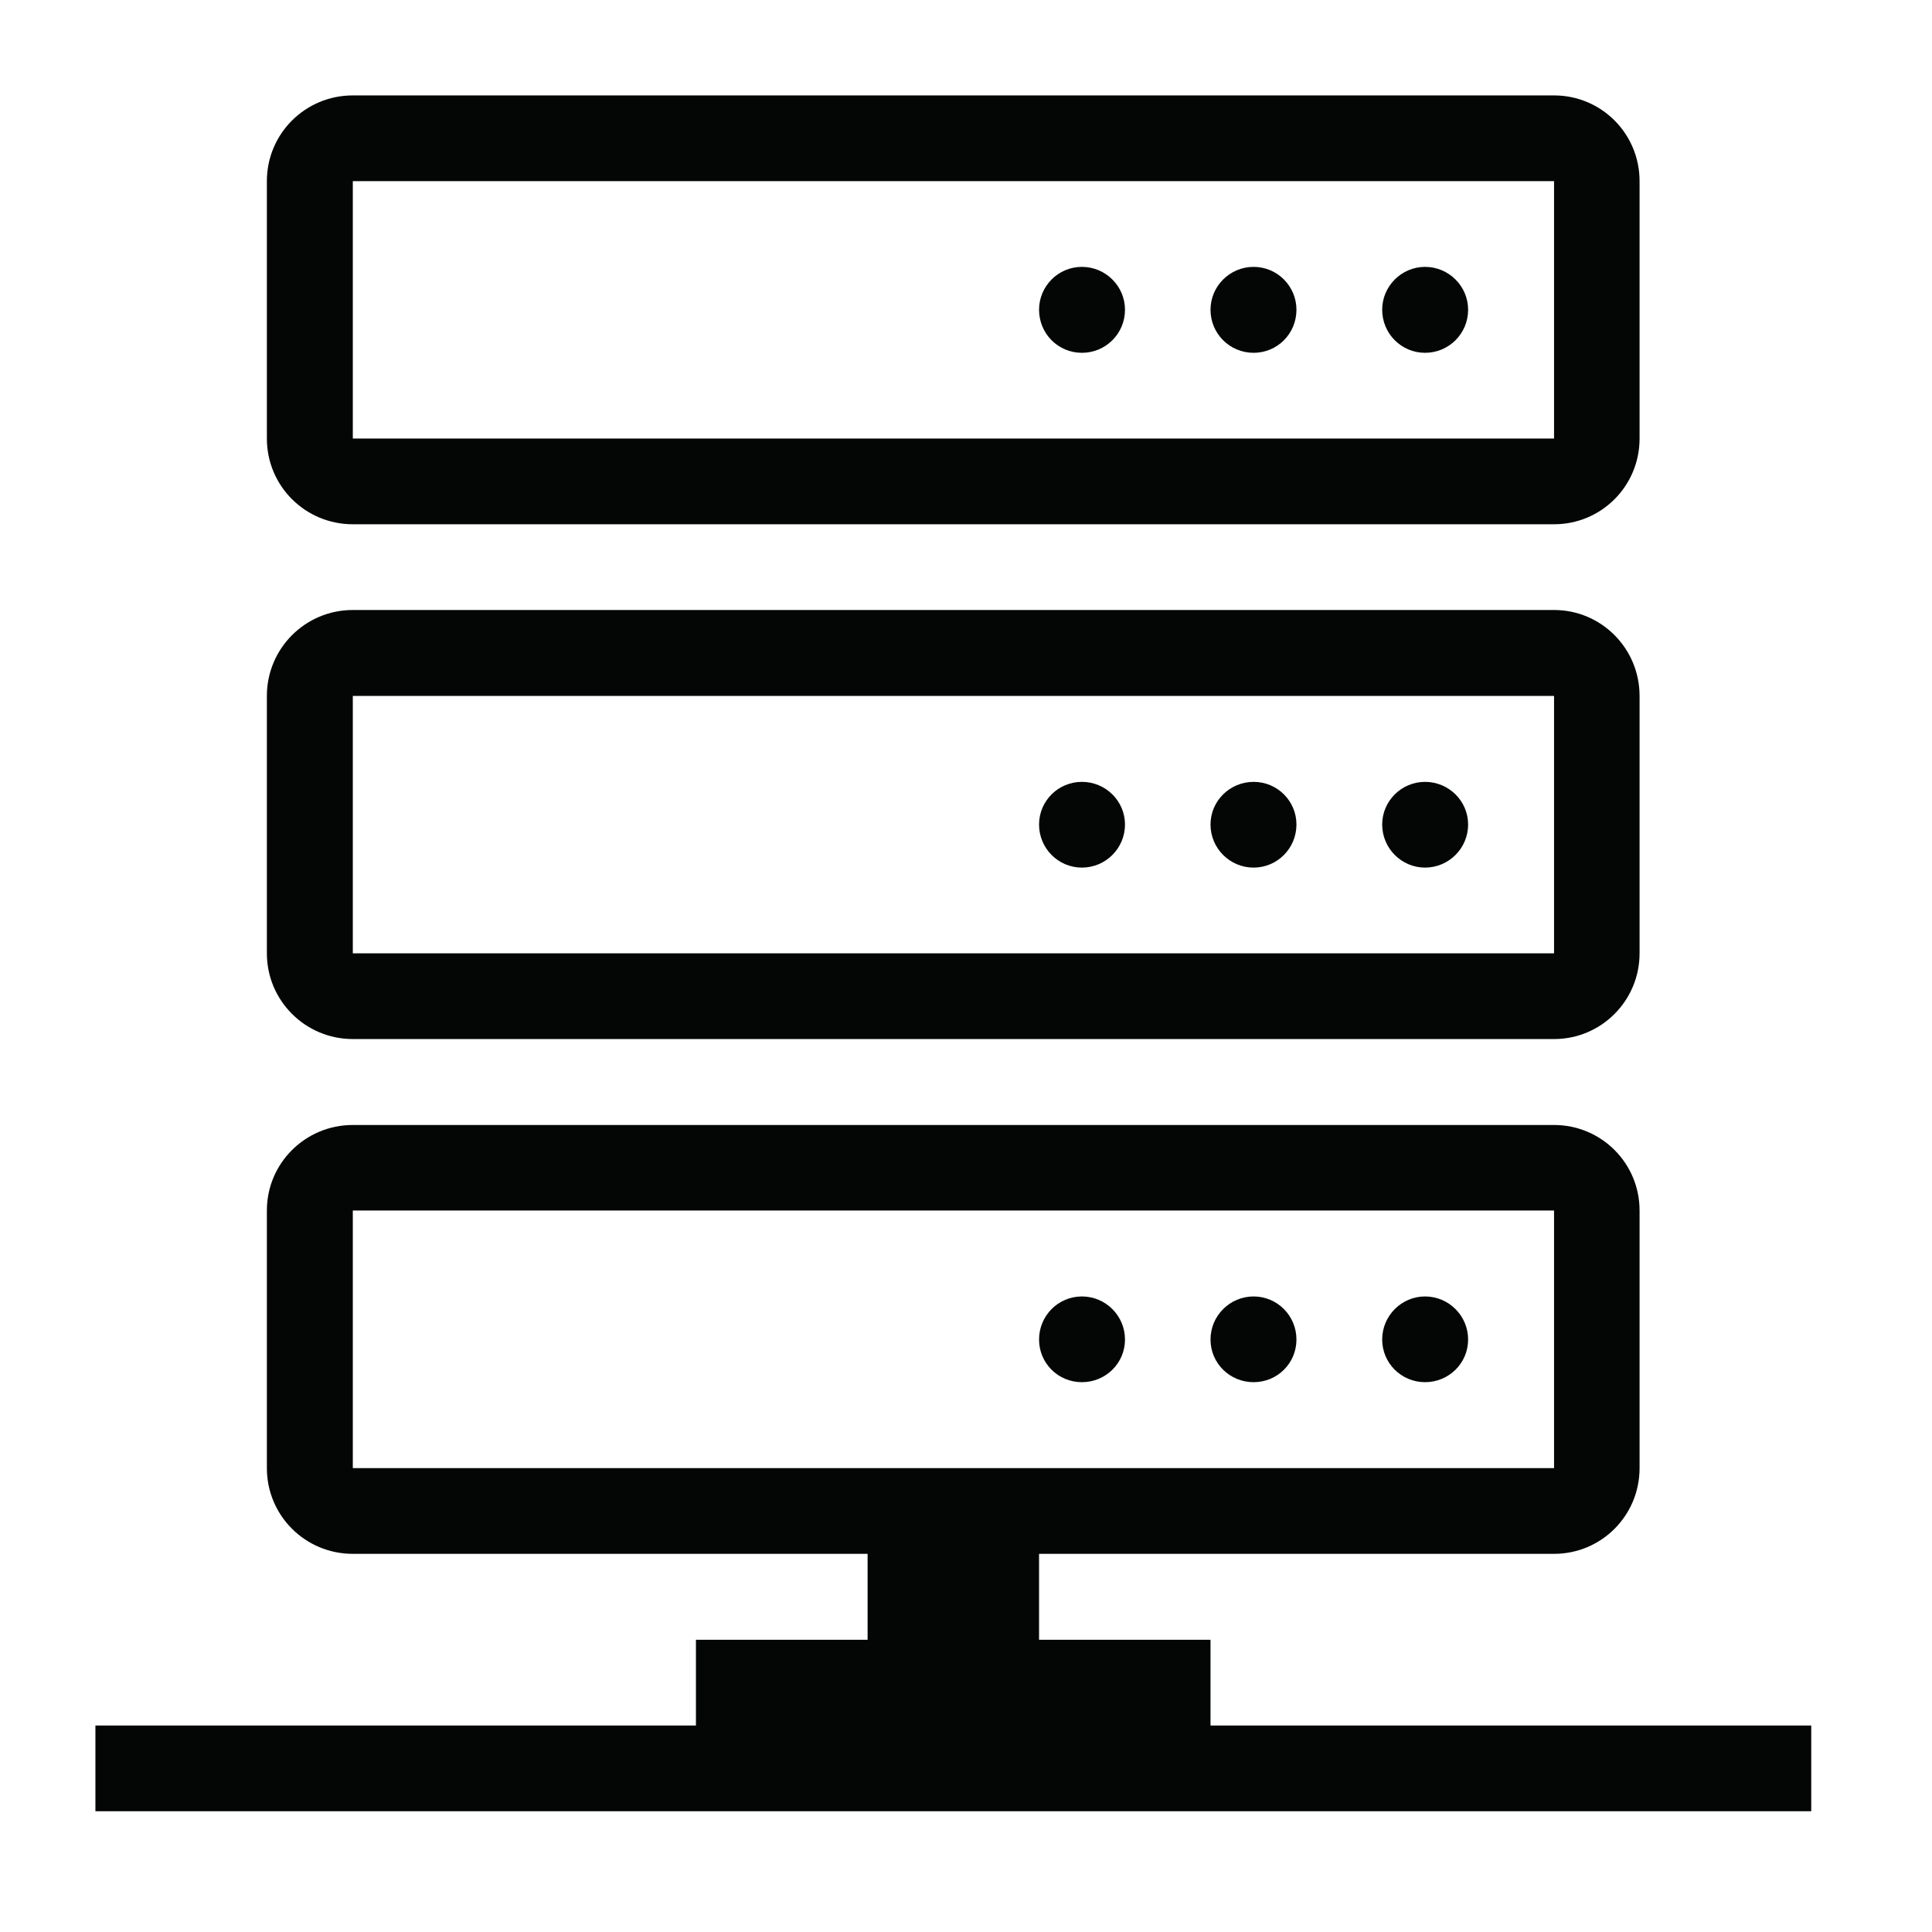 <svg xmlns="http://www.w3.org/2000/svg" xmlns:xlink="http://www.w3.org/1999/xlink" width="50" zoomAndPan="magnify" viewBox="0 0 37.5 37.5" height="50" preserveAspectRatio="xMidYMid meet" version="1.0"><defs><clipPath id="f2e026c917"><path d="M 1.852 1.852 L 35.156 1.852 L 35.156 35.156 L 1.852 35.156 Z M 1.852 1.852 " clip-rule="nonzero"/></clipPath></defs><g clip-path="url(#f2e026c917)"><path fill="#040606" d="M 6.848 28.496 L 6.848 23.496 L 30.164 23.496 L 30.164 28.496 Z M 23.496 33.492 L 23.496 31.828 L 20.168 31.828 L 20.168 30.16 L 30.164 30.16 C 31.082 30.16 31.824 29.418 31.824 28.496 L 31.824 23.496 C 31.824 22.578 31.082 21.836 30.164 21.836 L 6.848 21.836 C 5.926 21.836 5.18 22.578 5.18 23.496 L 5.18 28.496 C 5.18 29.418 5.926 30.16 6.848 30.16 L 16.84 30.16 L 16.84 31.828 L 13.508 31.828 L 13.508 33.492 L 1.852 33.492 L 1.852 35.156 L 35.156 35.156 L 35.156 33.492 Z M 21.836 26 C 21.836 26.461 21.461 26.828 21 26.828 C 20.539 26.828 20.168 26.461 20.168 26 C 20.168 25.539 20.539 25.164 21 25.164 C 21.461 25.164 21.836 25.539 21.836 26 Z M 25.164 26 C 25.164 26.461 24.793 26.828 24.332 26.828 C 23.871 26.828 23.496 26.461 23.496 26 C 23.496 25.539 23.871 25.164 24.332 25.164 C 24.793 25.164 25.164 25.539 25.164 26 Z M 28.496 26 C 28.496 26.461 28.121 26.828 27.66 26.828 C 27.203 26.828 26.828 26.461 26.828 26 C 26.828 25.539 27.203 25.164 27.66 25.164 C 28.121 25.164 28.496 25.539 28.496 26 Z M 21.836 16.004 C 21.836 16.465 21.461 16.84 21 16.84 C 20.539 16.84 20.168 16.465 20.168 16.004 C 20.168 15.547 20.539 15.176 21 15.176 C 21.461 15.176 21.836 15.547 21.836 16.004 Z M 25.164 16.004 C 25.164 16.465 24.793 16.84 24.332 16.84 C 23.871 16.84 23.496 16.465 23.496 16.004 C 23.496 15.547 23.871 15.176 24.332 15.176 C 24.793 15.176 25.164 15.547 25.164 16.004 Z M 28.496 16.004 C 28.496 16.465 28.121 16.84 27.66 16.84 C 27.203 16.84 26.828 16.465 26.828 16.004 C 26.828 15.547 27.203 15.176 27.66 15.176 C 28.121 15.176 28.496 15.547 28.496 16.004 Z M 6.848 13.508 L 30.164 13.508 L 30.164 18.504 L 6.848 18.504 Z M 6.848 20.168 L 30.164 20.168 C 31.082 20.168 31.824 19.422 31.824 18.504 L 31.824 13.508 C 31.824 12.586 31.082 11.84 30.164 11.84 L 6.848 11.84 C 5.926 11.84 5.18 12.586 5.18 13.508 L 5.18 18.504 C 5.18 19.422 5.926 20.168 6.848 20.168 Z M 21.836 6.012 C 21.836 6.477 21.461 6.848 21 6.848 C 20.539 6.848 20.168 6.477 20.168 6.012 C 20.168 5.555 20.539 5.18 21 5.18 C 21.461 5.18 21.836 5.555 21.836 6.012 Z M 25.164 6.012 C 25.164 6.477 24.793 6.848 24.332 6.848 C 23.871 6.848 23.496 6.477 23.496 6.012 C 23.496 5.555 23.871 5.18 24.332 5.18 C 24.793 5.18 25.164 5.555 25.164 6.012 Z M 28.496 6.012 C 28.496 6.477 28.121 6.848 27.66 6.848 C 27.203 6.848 26.828 6.477 26.828 6.012 C 26.828 5.555 27.203 5.18 27.66 5.18 C 28.121 5.18 28.496 5.555 28.496 6.012 Z M 6.848 3.516 L 30.164 3.516 L 30.164 8.512 L 6.848 8.512 Z M 6.848 10.176 L 30.164 10.176 C 31.082 10.176 31.824 9.434 31.824 8.512 L 31.824 3.516 C 31.824 2.594 31.082 1.852 30.164 1.852 L 6.848 1.852 C 5.926 1.852 5.18 2.594 5.18 3.516 L 5.18 8.512 C 5.18 9.434 5.926 10.176 6.848 10.176 " fill-opacity="1" fill-rule="nonzero"/></g></svg>